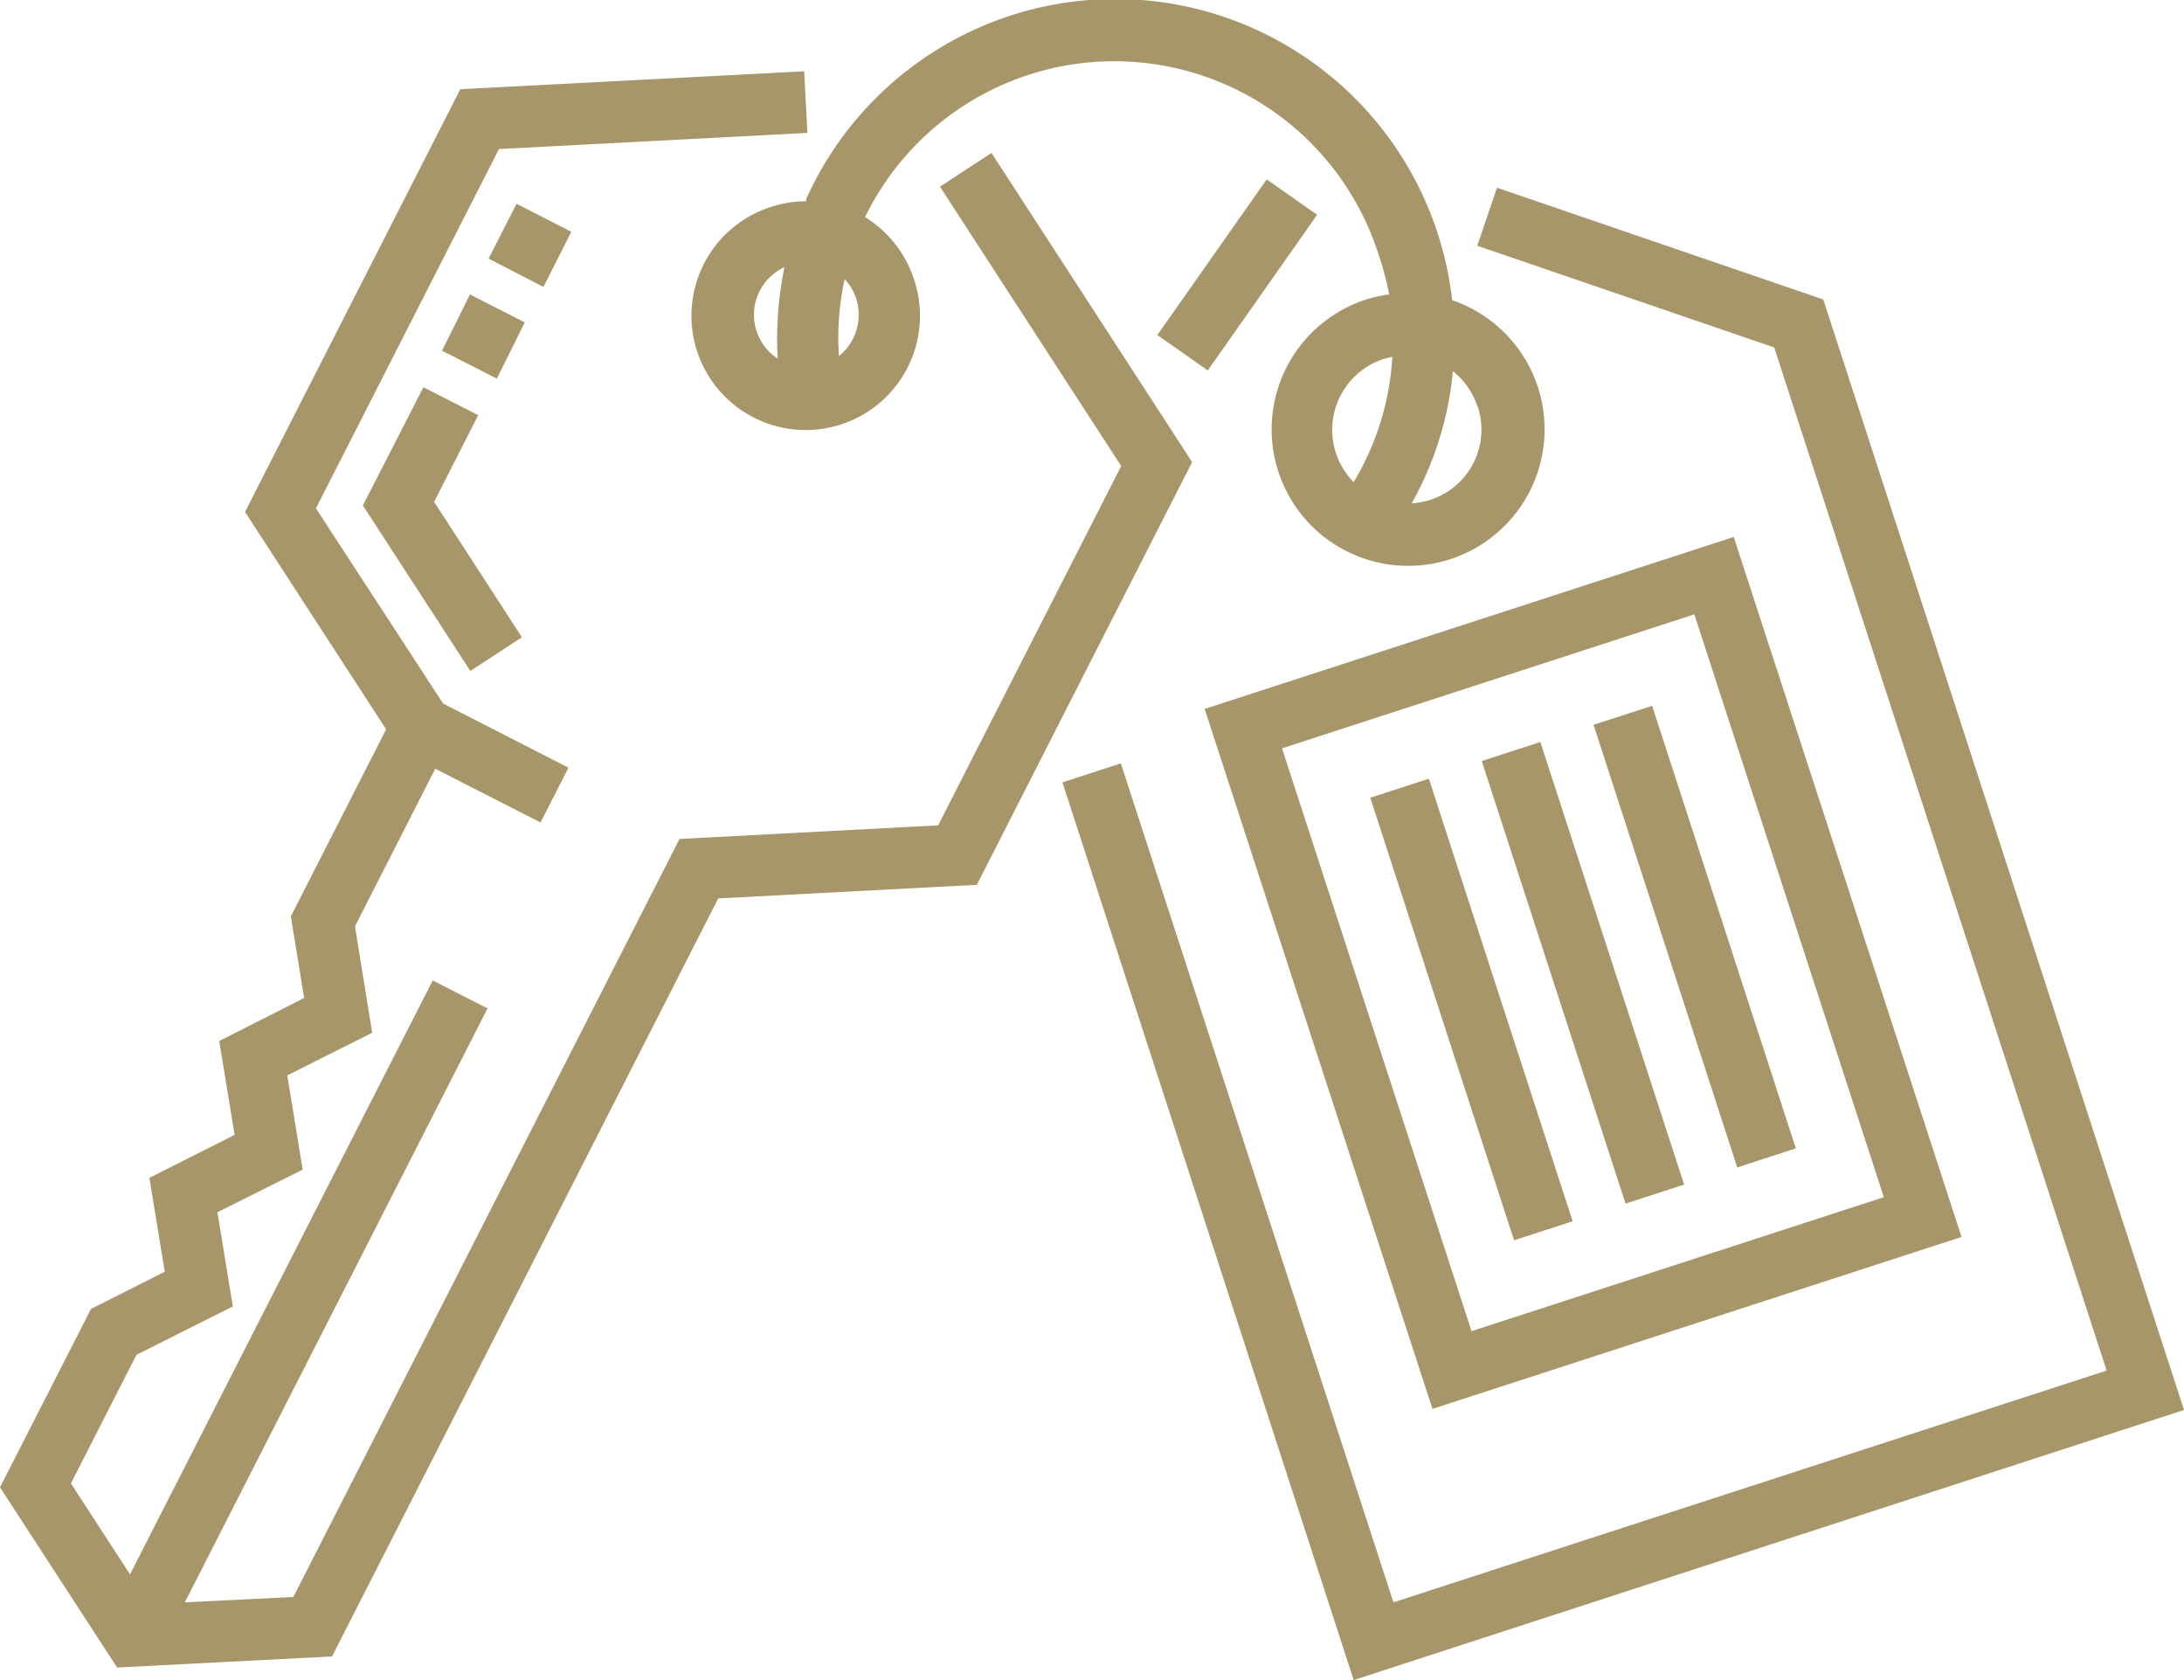 <svg id="Ebene_1" data-name="Ebene 1" xmlns="http://www.w3.org/2000/svg" xmlns:xlink="http://www.w3.org/1999/xlink" viewBox="0 0 60.97 46.9"><defs><style>.cls-1{fill:none;}.cls-2{fill:#a7966a;}.cls-3{clip-path:url(#clip-path);}</style><clipPath id="clip-path" transform="translate(-18.01 -28.78)"><rect class="cls-1" x="18.01" y="28.78" width="60.97" height="46.9"/></clipPath></defs><polygon class="cls-2" points="12.85 2.49 6.84 14.29 10.78 20.36 8.12 25.58 8.49 27.86 6.12 29.06 6.55 31.68 4.17 32.88 4.6 35.5 2.54 36.54 0 41.52 3.27 46.55 9.27 46.24 20.05 25.08 27.27 24.7 33.28 12.9 27.68 4.27 26.24 5.21 31.3 13.01 26.19 23.04 18.97 23.42 8.19 44.58 5.16 44.73 13.61 28.15 12.08 27.37 3.63 43.95 1.98 41.41 3.81 37.82 6.5 36.47 6.07 33.84 8.45 32.65 8.02 30.02 10.39 28.83 9.91 25.86 12.15 21.46 15.09 22.96 15.87 21.43 12.37 19.64 8.82 14.19 13.93 4.16 22.54 3.71 22.45 1.99 12.85 2.49"/><g class="cls-3"><path class="cls-2" d="M41.91,37.11a1.48,1.48,0,0,1-.48,1.61,7.69,7.69,0,0,1,.16-2.15,1.46,1.46,0,0,1,.32.54m-2-.87a9.81,9.81,0,0,0-.19,2.55,1.46,1.46,0,0,1,.19-2.55m19.35,3.88a2.06,2.06,0,0,1-1.84,2.71,9.3,9.3,0,0,0,1.15-3.69,2.11,2.11,0,0,1,.69,1m-2.62-1.34.24-.06a7.67,7.67,0,0,1-1.08,3.5,2.08,2.08,0,0,1,.84-3.44m-16.12-4.4a3.09,3.09,0,0,0-1,.16,3.19,3.19,0,1,0,4,2,3.22,3.22,0,0,0-1.36-1.72,7.74,7.74,0,0,1,14.32,1A8,8,0,0,1,56.79,37a3.7,3.7,0,0,0-.7.16,3.81,3.81,0,1,0,2.46,0,9.58,9.58,0,0,0-.41-1.88,9.46,9.46,0,0,0-17.63-.93" transform="translate(-18.01 -28.78)"/></g><path class="cls-2" d="M53.8,49.67l11.51-3.74L70.6,62.2,59.09,65.94ZM58,68.11l14.77-4.8L66.41,43.77l-14.77,4.8Z" transform="translate(-18.01 -28.78)"/><rect class="cls-2" x="58.22" y="50.46" width="1.72" height="12.99" transform="translate(-32.71 -7.73) rotate(-18)"/><rect class="cls-2" x="61.34" y="49.44" width="1.72" height="12.99" transform="translate(-32.25 -6.82) rotate(-18)"/><rect class="cls-2" x="64.46" y="48.43" width="1.72" height="12.99" transform="translate(-31.78 -5.92) rotate(-17.99)"/><rect class="cls-2" x="49.89" y="35.6" width="5.31" height="1.72" transform="translate(-25.5 29.71) rotate(-54.91)"/><polygon class="cls-2" points="41.24 6.86 49.53 9.7 58.81 38.26 38.9 44.73 31.29 21.31 29.66 21.84 37.79 46.9 60.97 39.36 50.9 8.36 41.79 5.24 41.24 6.86"/><path class="cls-2" d="M33.18,36.79,31.65,36l.78-1.53,1.53.78Zm-1.3,2.56-1.53-.78L31.13,37l1.53.78Zm-.74,8.16-3-4.62,1.69-3.3,1.53.78-1.23,2.42,2.45,3.78Z" transform="translate(-18.01 -28.78)"/></svg>